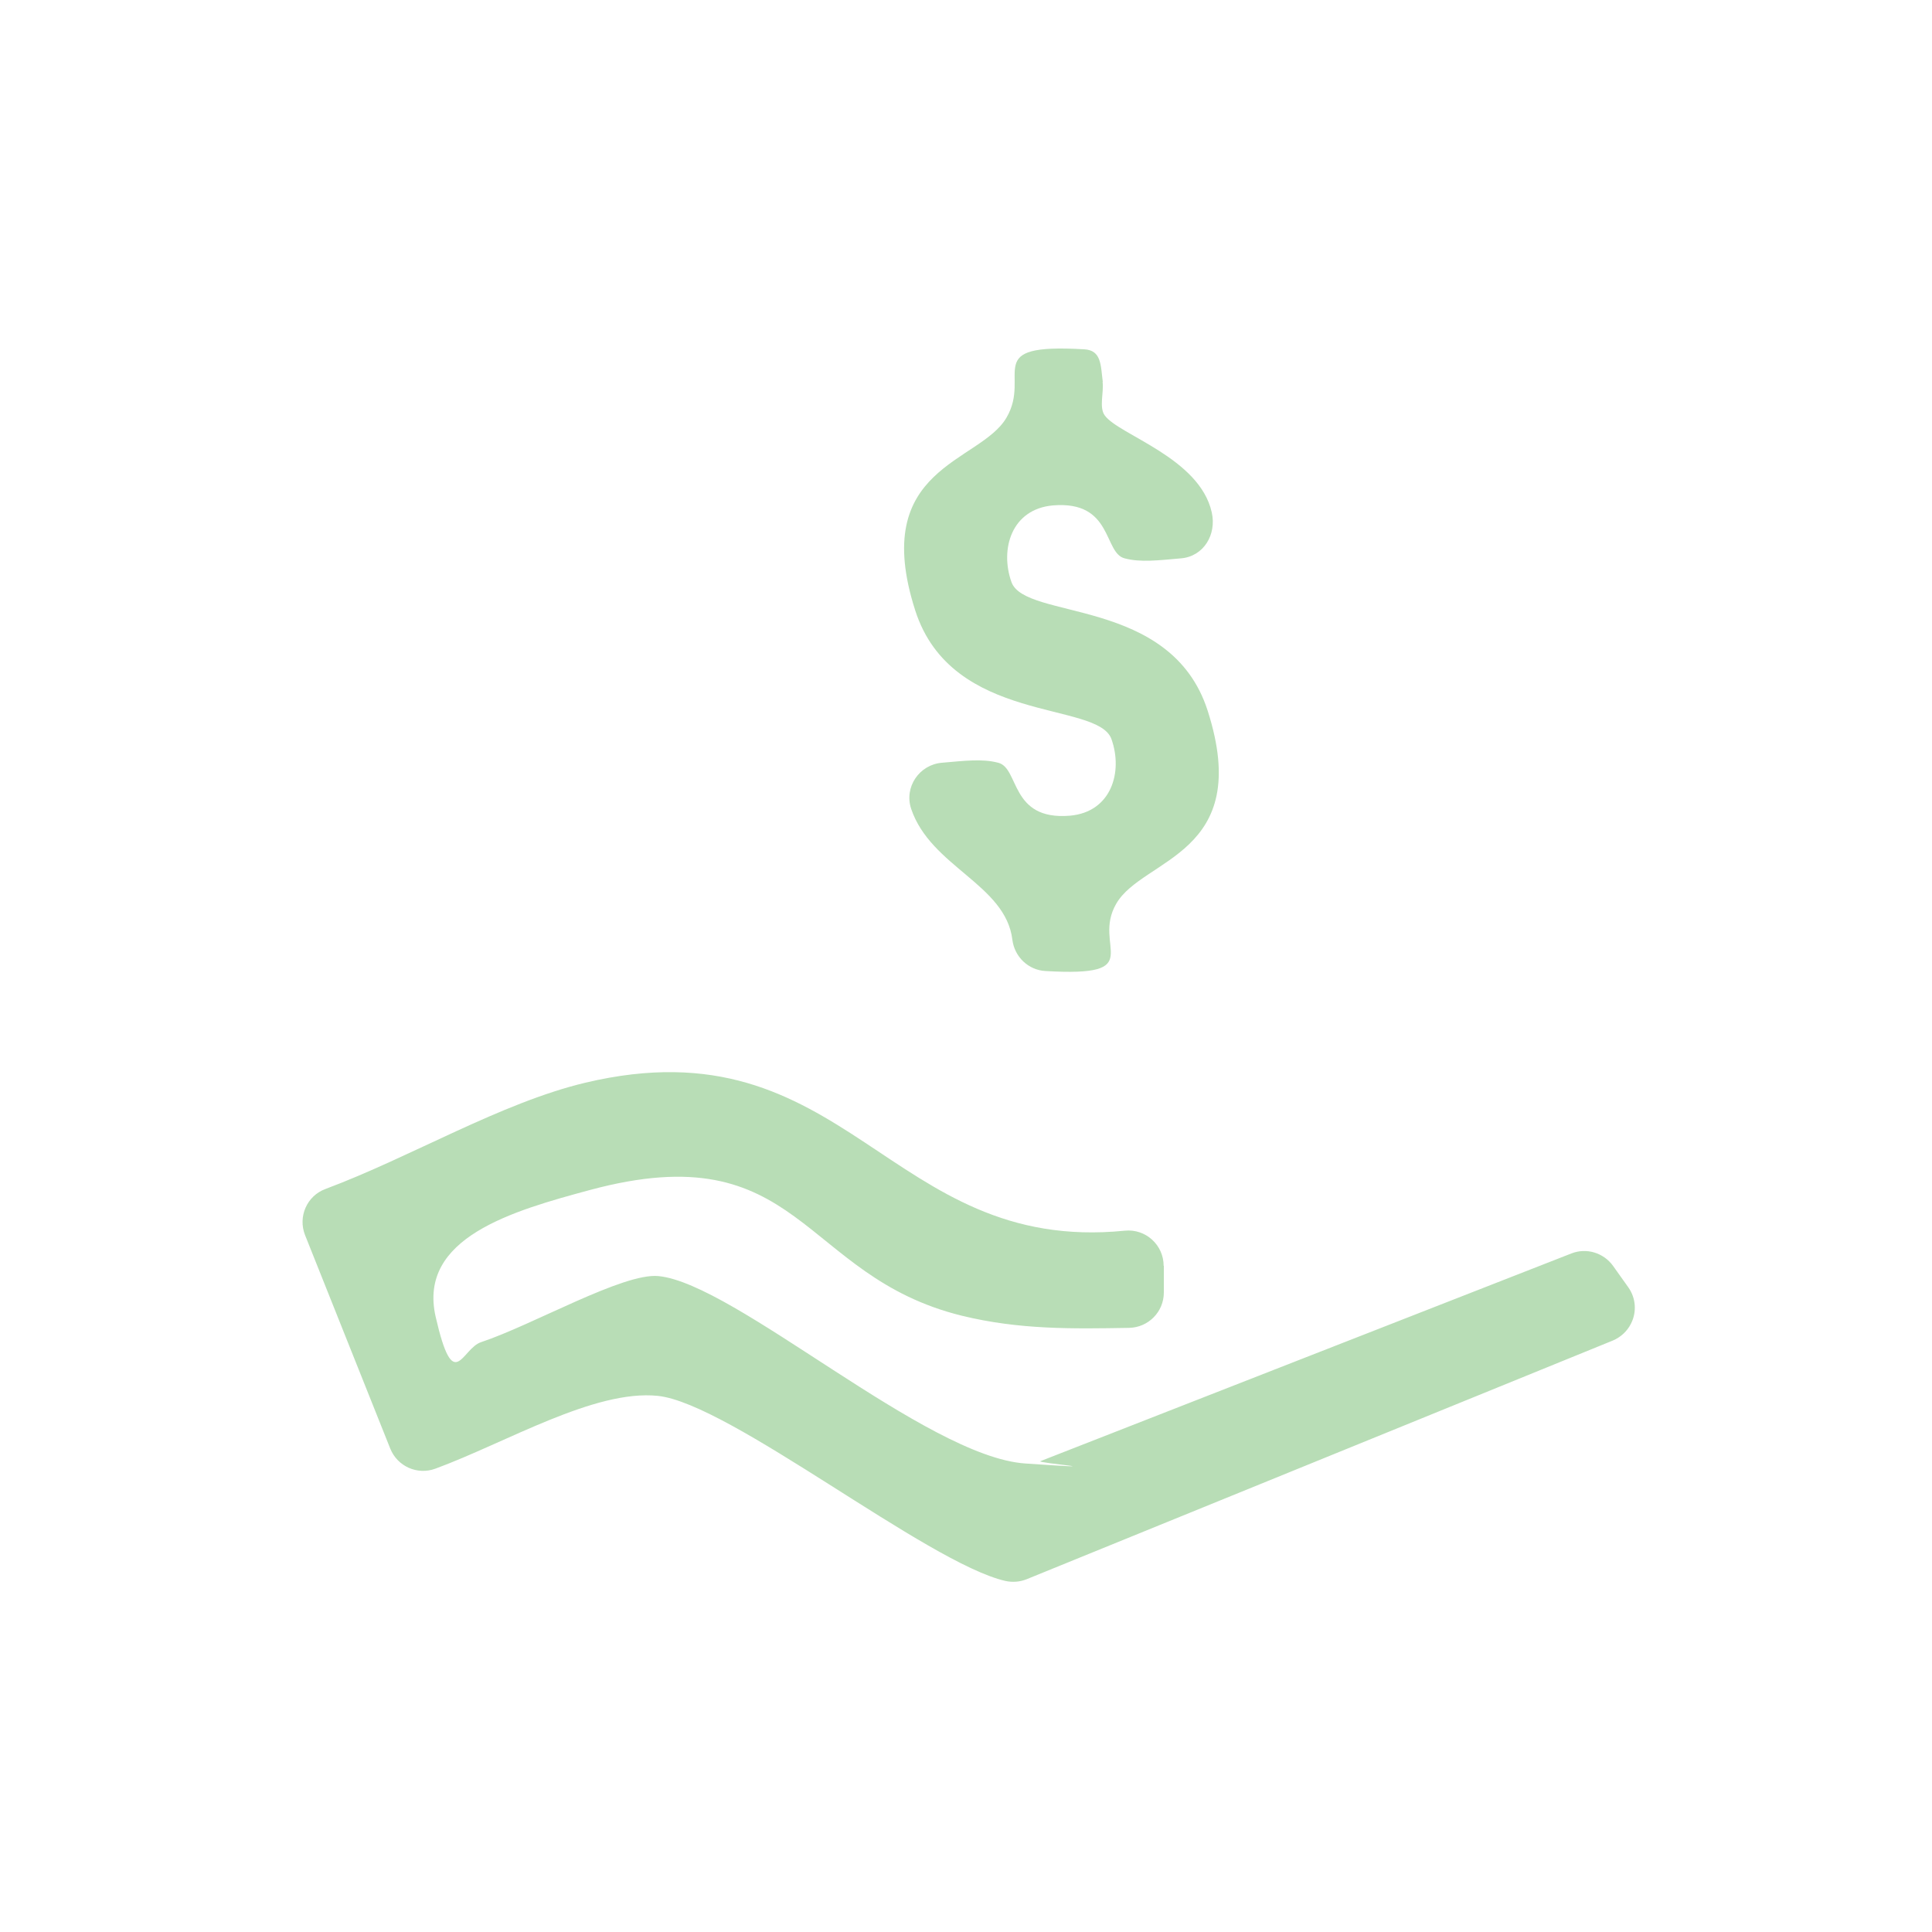 <?xml version="1.0" encoding="UTF-8"?>
<svg id="Layer_1" data-name="Layer 1" xmlns="http://www.w3.org/2000/svg" viewBox="0 0 1000 1000">
  <defs>
    <style>
      .cls-1 {
        fill: #b8ddb6;
      }
    </style>
  </defs>
  <path class="cls-1" d="M602.4,655.2v13.8c0,10-8,18.1-18,18.3-29.2.5-56.8,1-86.6-6.3-83.7-20.6-83-94.5-192.3-65.1-40.1,10.8-89.4,24.7-80,65.7s13.4,16.4,23.5,13.1c26.8-8.9,73.6-36,91.8-34.2,39.6,3.8,138.4,93.5,189.9,97s5.3-.3,7.8-1.2l274.8-107.5c7.8-3.1,16.7-.4,21.6,6.4l7.9,11.1c3.9,5.5,4.5,12.7,1.4,18.8h0c-2,4-5.4,7.1-9.5,8.8l-303.3,123.5c-3.5,1.4-7.3,1.7-11,.9-40.5-9.3-142.6-91.9-179.9-95.8-32.9-3.4-78.5,24.2-115.2,37.7-9.3,3.4-19.6-1.2-23.3-10.4l-44.1-110.5c-3.8-9.6,1-20.4,10.6-23.9,44.4-16.6,90.8-44.6,134.5-55,135.8-32.2,156.3,88.9,279.2,76.6,10.8-1.1,20.1,7.4,20.1,18.2Z"/>
  <path class="cls-1" d="M570.7,197.7c.7,5.4-1.9,13.2,1.1,17.3,7.2,10.1,49.1,21.9,55.4,50.2,2.6,11.5-4.2,22.8-15.9,23.8s-20.9,2.2-29.2,0c-11-2.8-6-30-37.1-27.4-21.5,1.9-27.5,22.7-21.5,39.6,7,20,82.6,7.4,101.6,66.7,23.9,74.6-33.6,76.1-47.3,99.8-13,22.3,17.4,38.1-36.7,34.9-8.9-.5-16-7.4-17.1-16.2-3.5-28.7-42.3-37.7-52.4-67.8-3.7-11.2,4.2-22.8,15.9-23.8s20.9-2.2,29.2,0c11,2.8,6,30,37.1,27.4,21.5-1.9,27.5-22.7,21.5-39.6-7-20-82.6-7.4-101.6-66.7-23.9-74.6,33.6-76.1,47.3-99.8,13-22.3-13.9-38.5,40.2-35.3,8.9.5,8.5,8.1,9.6,16.9Z"/>
</svg>